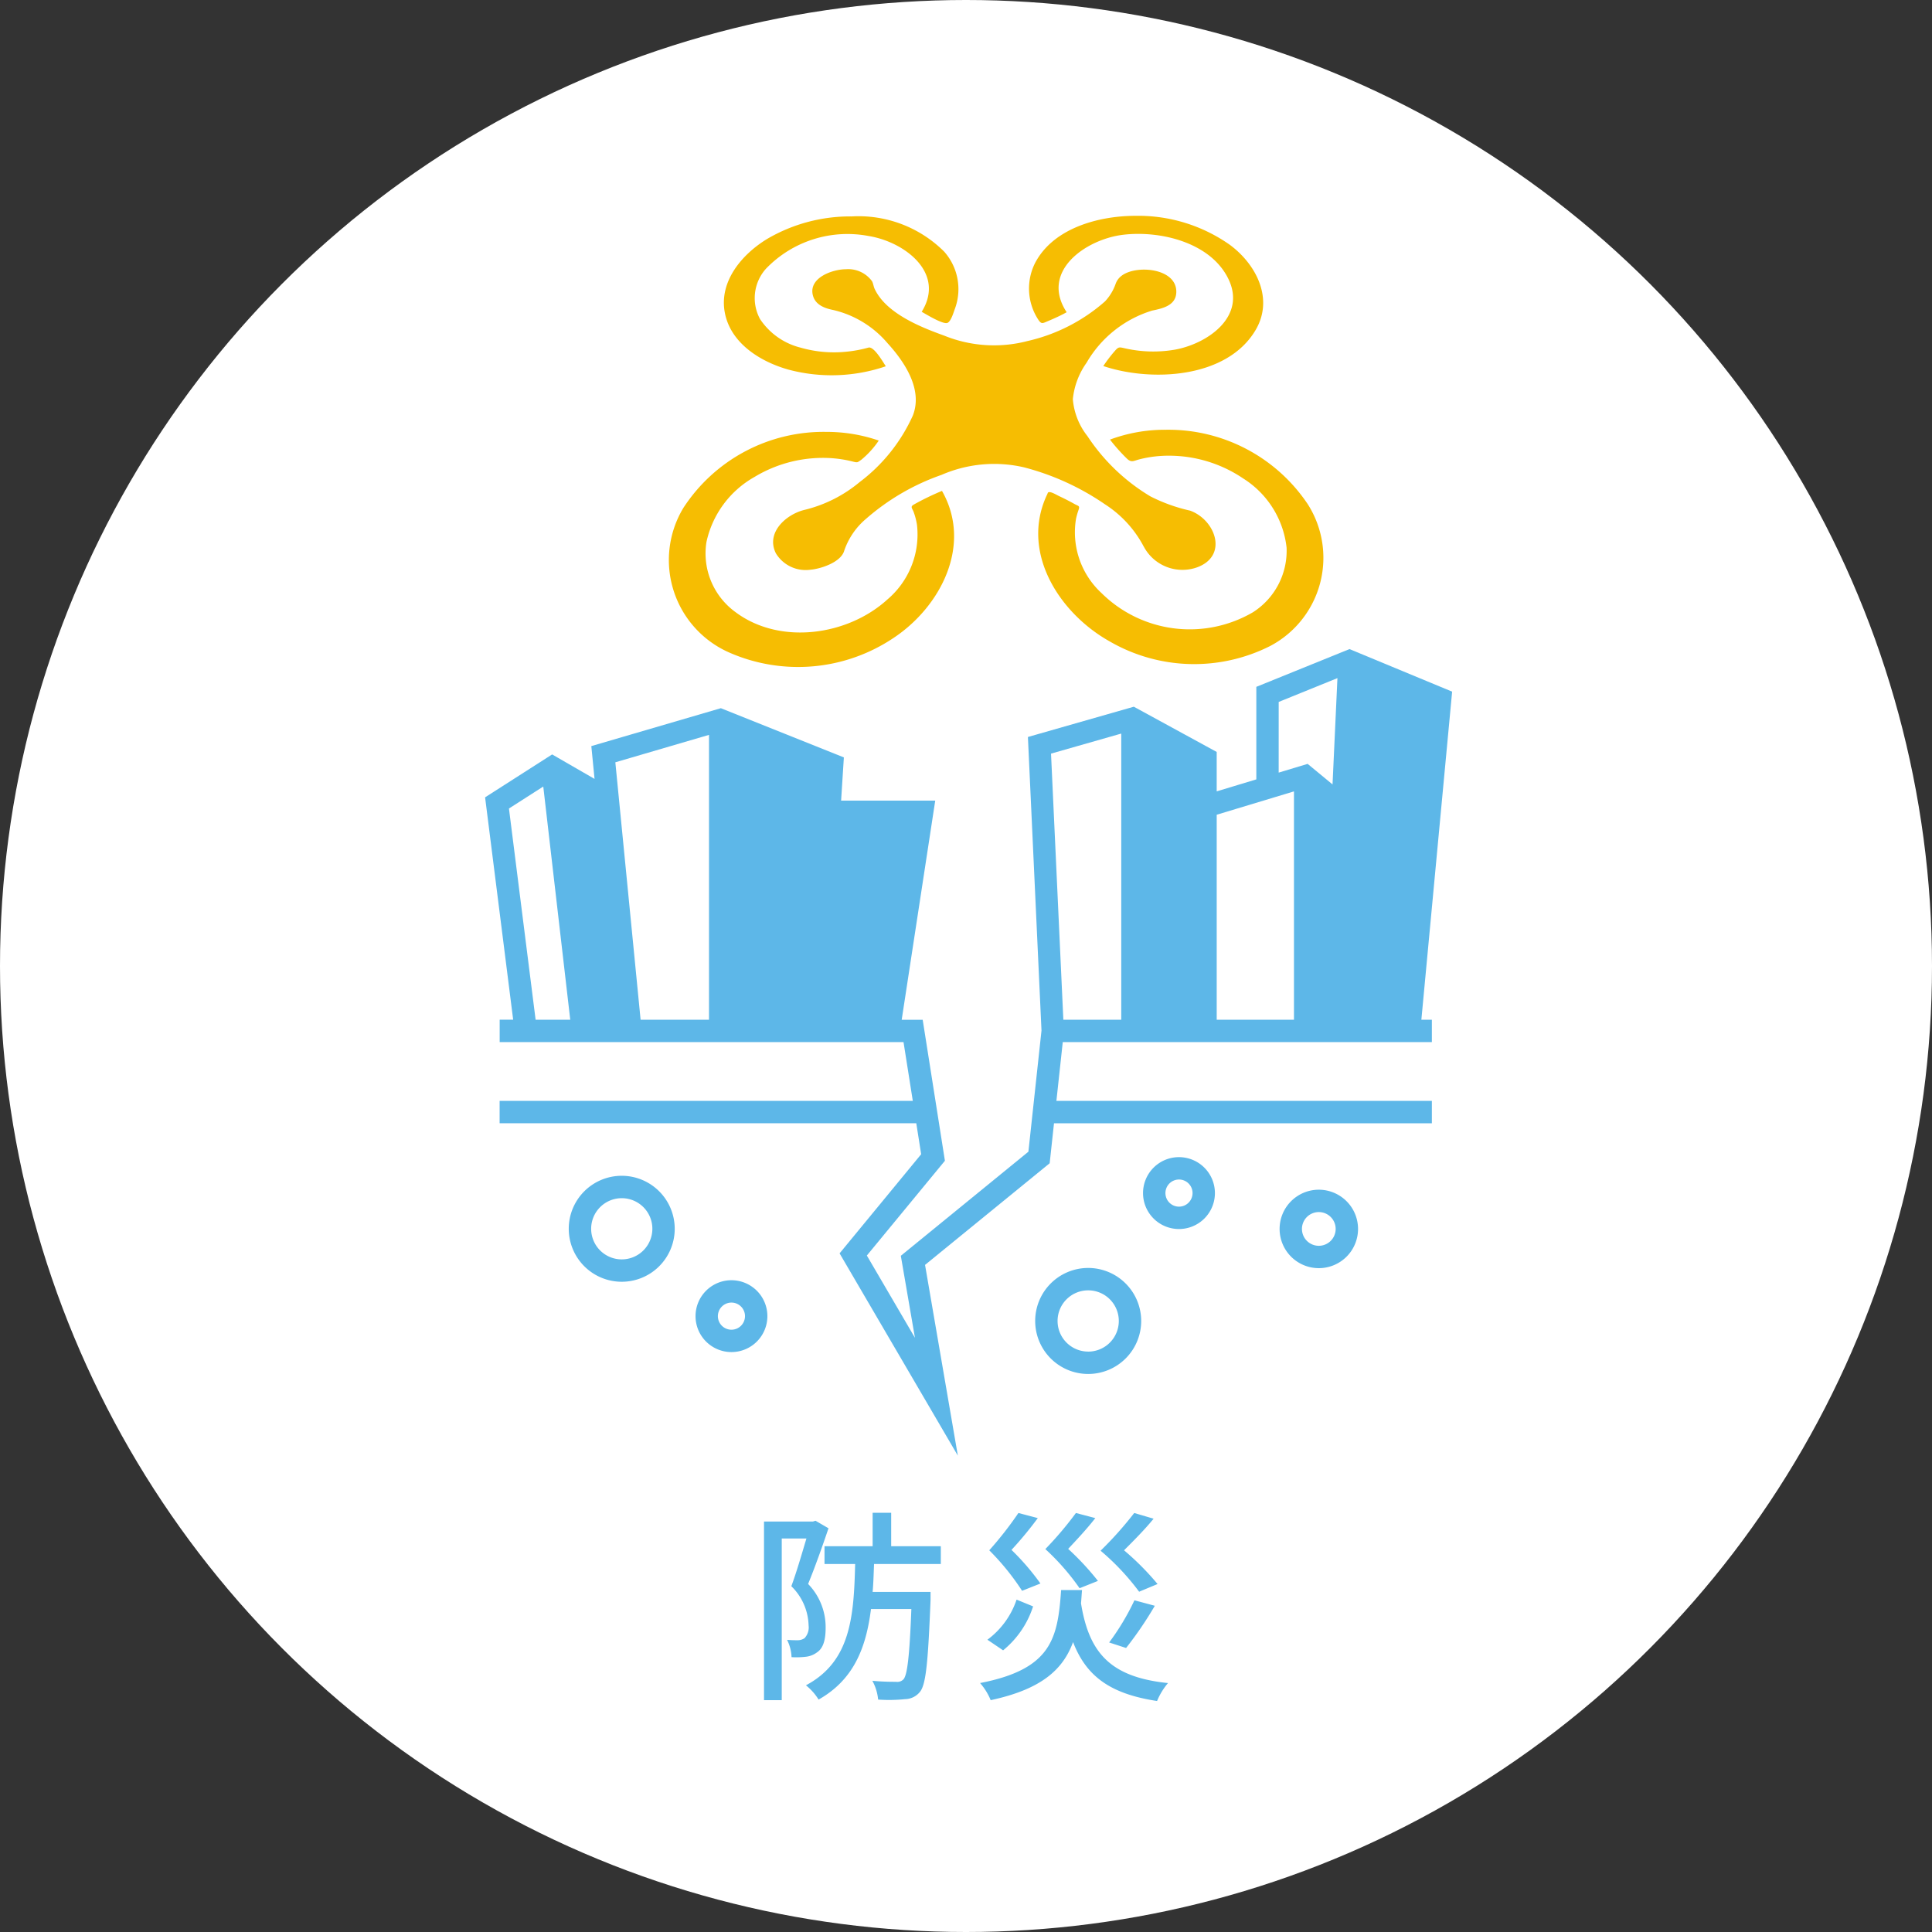 <svg xmlns="http://www.w3.org/2000/svg" width="106" height="106" viewBox="0 0 106 106">
  <rect x="0" y="0" width="106" height="106" fill="#333333" stroke="none"/>
  <g id="btn_sc02_p" transform="translate(0.316 0.423)">
    <circle id="楕円形_18" data-name="楕円形 18" cx="53" cy="53" r="53" transform="translate(-0.316 -0.423)" fill="#fff"/>
    <g id="ドローンアイコン8" transform="translate(36.372 11.42)">
      <path id="パス_17906" data-name="パス 17906" d="M282.925,85.295q.266-.111.528-.234c.164-.077.325-.158.483-.247C282.455,82.559,285,80.821,287,80.569c2.036-.254,4.815.4,5.8,2.4,1.037,2.1-1.175,3.609-2.994,3.911a7.016,7.016,0,0,1-2.664-.083c-.327-.073-.356-.093-.564.143a7.8,7.8,0,0,0-.631.827c2.623.882,6.784.69,8.356-1.977,1.009-1.713.036-3.6-1.413-4.673a8.729,8.729,0,0,0-5.167-1.592c-2.021,0-4.528.666-5.529,2.606a3.122,3.122,0,0,0,.165,3.061C282.553,85.5,282.616,85.422,282.925,85.295Z" transform="translate(-262.101 -79.527)" fill="#f6bd02"/>
      <path id="パス_17907" data-name="パス 17907" d="M46.66,88.393a9.2,9.2,0,0,0,5.327-.187c-.161-.245-.653-1.109-.954-1.025a6.844,6.844,0,0,1-1.113.215,6.646,6.646,0,0,1-2.62-.216,3.757,3.757,0,0,1-2.212-1.563,2.413,2.413,0,0,1,.32-2.759,6.2,6.2,0,0,1,5.632-1.8c1.944.309,4.248,2.006,2.916,4.16.252.136,1.2.729,1.428.6.19-.1.325-.583.394-.766a3.1,3.1,0,0,0-.587-3.135,6.65,6.65,0,0,0-5.076-1.933,9,9,0,0,0-4.624,1.227c-1.381.835-2.666,2.328-2.336,4.055C43.474,86.953,45.124,87.966,46.66,88.393Z" transform="translate(-40.075 -79.953)" fill="#f6bd02"/>
      <path id="パス_17908" data-name="パス 17908" d="M102.067,136.459a2.4,2.4,0,0,0,2.915,1.131c1.725-.629,1.023-2.6-.374-3.112a9.217,9.217,0,0,1-2.182-.783,10.733,10.733,0,0,1-3.456-3.308,3.757,3.757,0,0,1-.8-2.025,4.154,4.154,0,0,1,.754-2,6.277,6.277,0,0,1,3.6-2.861c.552-.115,1.3-.269,1.322-1,.042-1.344-2.226-1.529-3.014-.9a.94.94,0,0,0-.312.426,2.7,2.7,0,0,1-.59.974,9.671,9.671,0,0,1-4.255,2.173,7.266,7.266,0,0,1-4.566-.3c-1.293-.464-3.19-1.225-3.813-2.564-.063-.135-.073-.283-.141-.416a1.615,1.615,0,0,0-1.435-.661c-.719,0-2.042.456-1.818,1.412.126.537.642.73,1.117.823A5.563,5.563,0,0,1,88,125.287c.939,1.028,1.954,2.543,1.391,3.974a9.409,9.409,0,0,1-2.921,3.652,7.446,7.446,0,0,1-3,1.517c-1.02.237-2.163,1.248-1.593,2.389a1.91,1.91,0,0,0,1.893.9c.561-.045,1.675-.406,1.855-1.039a3.957,3.957,0,0,1,1.192-1.748,12.569,12.569,0,0,1,4.147-2.416,7.246,7.246,0,0,1,4.52-.416,14.082,14.082,0,0,1,4.459,2.037,6.149,6.149,0,0,1,2.121,2.322Z" transform="translate(-75.996 -118.304)" fill="#f6bd02"/>
      <path id="パス_17909" data-name="パス 17909" d="M137.841,121.227Z" transform="translate(-128.112 -118.301)" fill="#f6bd02"/>
      <path id="パス_17910" data-name="パス 17910" d="M303.9,250.883a9.2,9.2,0,0,0-7.788-4.082,8.64,8.64,0,0,0-3.063.54,10.1,10.1,0,0,0,.914,1.028c.26.257.369.14.7.055a6.452,6.452,0,0,1,1.629-.2,7.273,7.273,0,0,1,4.076,1.255,5.149,5.149,0,0,1,2.371,3.788,4,4,0,0,1-1.845,3.546,6.881,6.881,0,0,1-8.308-1.051,4.536,4.536,0,0,1-1.4-4.075,3.829,3.829,0,0,1,.139-.488c.085-.239-.014-.208-.215-.321q-.416-.233-.848-.435c-.156-.073-.473-.276-.6-.207-.033.019-.047.112-.073.142-1.47,3.15.68,6.482,3.432,8.028a9.25,9.25,0,0,0,8.818.259,5.472,5.472,0,0,0,2.061-7.782Z" transform="translate(-268.838 -235.065)" fill="#f6bd02"/>
      <path id="パス_17911" data-name="パス 17911" d="M13.452,252.471c-.215.119-.1.191-.018.4a3.7,3.7,0,0,1,.187.718A4.677,4.677,0,0,1,12,257.678c-2.172,1.985-5.894,2.521-8.331.7a3.978,3.978,0,0,1-1.6-3.846,5.411,5.411,0,0,1,2.638-3.574,7.26,7.26,0,0,1,4.235-1.03,6.614,6.614,0,0,1,1.121.177c.317.079.272.065.5-.087a4.975,4.975,0,0,0,.96-1.056,8.725,8.725,0,0,0-2.872-.476A9.169,9.169,0,0,0,.8,252.662,5.542,5.542,0,0,0,3.34,260.6a9.4,9.4,0,0,0,8.981-.8c2.6-1.715,4.358-5.116,2.671-8.077a14.517,14.517,0,0,0-1.54.747Z" transform="translate(0.002 -236.633)" fill="#f6bd02"/>
    </g>
    <path id="パス_18958" data-name="パス 18958" d="M-8.774-9.644l-.145.045H-11.6V.2h.973V-8.67h1.354c-.235.783-.537,1.835-.828,2.618A3.115,3.115,0,0,1-9.154-3.9a.859.859,0,0,1-.224.7.679.679,0,0,1-.358.112c-.168,0-.358,0-.6-.022a2.266,2.266,0,0,1,.246.951,4.482,4.482,0,0,0,.783-.022A1.246,1.246,0,0,0-8.7-2.417c.358-.235.481-.7.481-1.365a3.4,3.4,0,0,0-.962-2.394c.369-.895.794-2.092,1.119-3.054ZM-1.9-7.272v-.973H-4.623V-10.08H-5.641v1.835h-2.64v.973H-6.6c-.07,2.931-.261,5.359-2.7,6.657a3.065,3.065,0,0,1,.694.783C-6.682-.918-6-2.663-5.731-4.8h2.215c-.1,2.607-.224,3.6-.425,3.848a.465.465,0,0,1-.414.145c-.213,0-.738,0-1.3-.056A2.676,2.676,0,0,1-5.339.168,8.681,8.681,0,0,0-3.862.145a1.072,1.072,0,0,0,.828-.414c.324-.414.436-1.667.571-5.023v-.447H-5.641c.045-.492.056-1.007.078-1.533Zm11.892,1.1a14.873,14.873,0,0,0-1.839-1.85c.526-.526,1.141-1.141,1.622-1.734l-1.063-.313A19.97,19.97,0,0,1,6.866-8,13.368,13.368,0,0,1,8.981-5.75ZM8.265-2.663A20.2,20.2,0,0,0,9.842-4.979l-1.119-.3A13.362,13.362,0,0,1,7.336-2.965ZM6.721-6.343A14.9,14.9,0,0,0,5.088-8.1c.481-.515,1.04-1.108,1.488-1.689l-1.063-.28a19.15,19.15,0,0,1-1.678,1.98A12.858,12.858,0,0,1,5.714-5.941ZM3.566-6.2A13.337,13.337,0,0,0,1.978-8.044,20.272,20.272,0,0,0,3.421-9.789l-1.063-.28a19.777,19.777,0,0,1-1.6,2.047A13.526,13.526,0,0,1,2.559-5.8Zm-1.309.884a4.525,4.525,0,0,1-1.6,2.2l.861.582A5.123,5.123,0,0,0,3.163-4.945ZM4.7-5.84C4.517-3.177,4.17-1.5.255-.739A3.35,3.35,0,0,1,.836.2C3.6-.392,4.8-1.466,5.356-2.987,6.072-1.13,7.37-.146,9.965.246a3.7,3.7,0,0,1,.6-.984C7.381-1.063,6.229-2.417,5.792-5.113c.022-.235.034-.481.056-.727Z" transform="translate(53.202 92.657)" fill="#5db7e8"/>
    <g id="グループ_60477" data-name="グループ 60477" transform="translate(-65.244 -84.649)">
      <path id="パス_19115" data-name="パス 19115" d="M131.859,355.223a2.907,2.907,0,1,0,2.907,2.907A2.91,2.91,0,0,0,131.859,355.223Zm0,4.587a1.679,1.679,0,1,1,1.68-1.679A1.681,1.681,0,0,1,131.859,359.81Z" transform="translate(-32.819 -206.487)" fill="#5db7e8"/>
      <path id="パス_19116" data-name="パス 19116" d="M340.308,396.41a2.908,2.908,0,1,0,2.908,2.908A2.911,2.911,0,0,0,340.308,396.41Zm0,4.588a1.68,1.68,0,1,1,1.68-1.68A1.682,1.682,0,0,1,340.308,401Z" transform="translate(-215.676 -242.617)" fill="#5db7e8"/>
      <path id="パス_19117" data-name="パス 19117" d="M448.775,361.444a2.152,2.152,0,1,0,2.152,2.153A2.155,2.155,0,0,0,448.775,361.444Zm0,3.077a.925.925,0,1,1,.924-.924A.926.926,0,0,1,448.775,364.521Z" transform="translate(-311.489 -211.944)" fill="#5db7e8"/>
      <path id="パス_19118" data-name="パス 19118" d="M187.565,401.893a1.971,1.971,0,1,0,1.972,1.971A1.973,1.973,0,0,0,187.565,401.893Zm0,2.715a.744.744,0,1,1,.744-.744A.745.745,0,0,1,187.565,404.608Z" transform="translate(-82.506 -247.427)" fill="#5db7e8"/>
      <path id="パス_19119" data-name="パス 19119" d="M387.56,346.884a1.972,1.972,0,1,0,1.972,1.972A1.974,1.974,0,0,0,387.56,346.884Zm0,2.716a.744.744,0,1,1,.745-.745A.745.745,0,0,1,387.56,349.6Z" transform="translate(-257.947 -199.171)" fill="#5db7e8"/>
      <path id="パス_19120" data-name="パス 19120" d="M144.6,122.173l-5.632-2.335-5.111,2.072v5.077l-2.174.657v-2.162L127.136,123l-5.811,1.661.745,16.108-.718,6.645-7,5.711.775,4.5-2.639-4.514,4.283-5.2-1.219-7.734H114.4l1.84-12.025h-5.164l.151-2.371-6.748-2.7-7.108,2.08.177,1.8-2.327-1.343-3.678,2.354,1.54,12.2h-.74V141.4H114.5l.509,3.225H92.34v1.228H115.2l.268,1.7-4.476,5.439,6.489,11.1-1.8-10.467,6.838-5.577.237-2.193h20.732v-1.228h-20.6l.349-3.225h20.251v-1.228h-.576Zm-40.772,2.372v15.628h-3.753L98.689,126.05Zm-10.976,4.04,1.883-1.205,1.48,12.794h-1.9Zm42.232-5.847,3.223-1.307-.269,5.833-1.366-1.128-1.589.48Zm.838,4.908v12.527h-4.239V128.927Zm-9.476-3.172v15.7h-3.177l-.676-14.6Z" fill="#5db7e8"/>
    </g>
  </g>
</svg>
